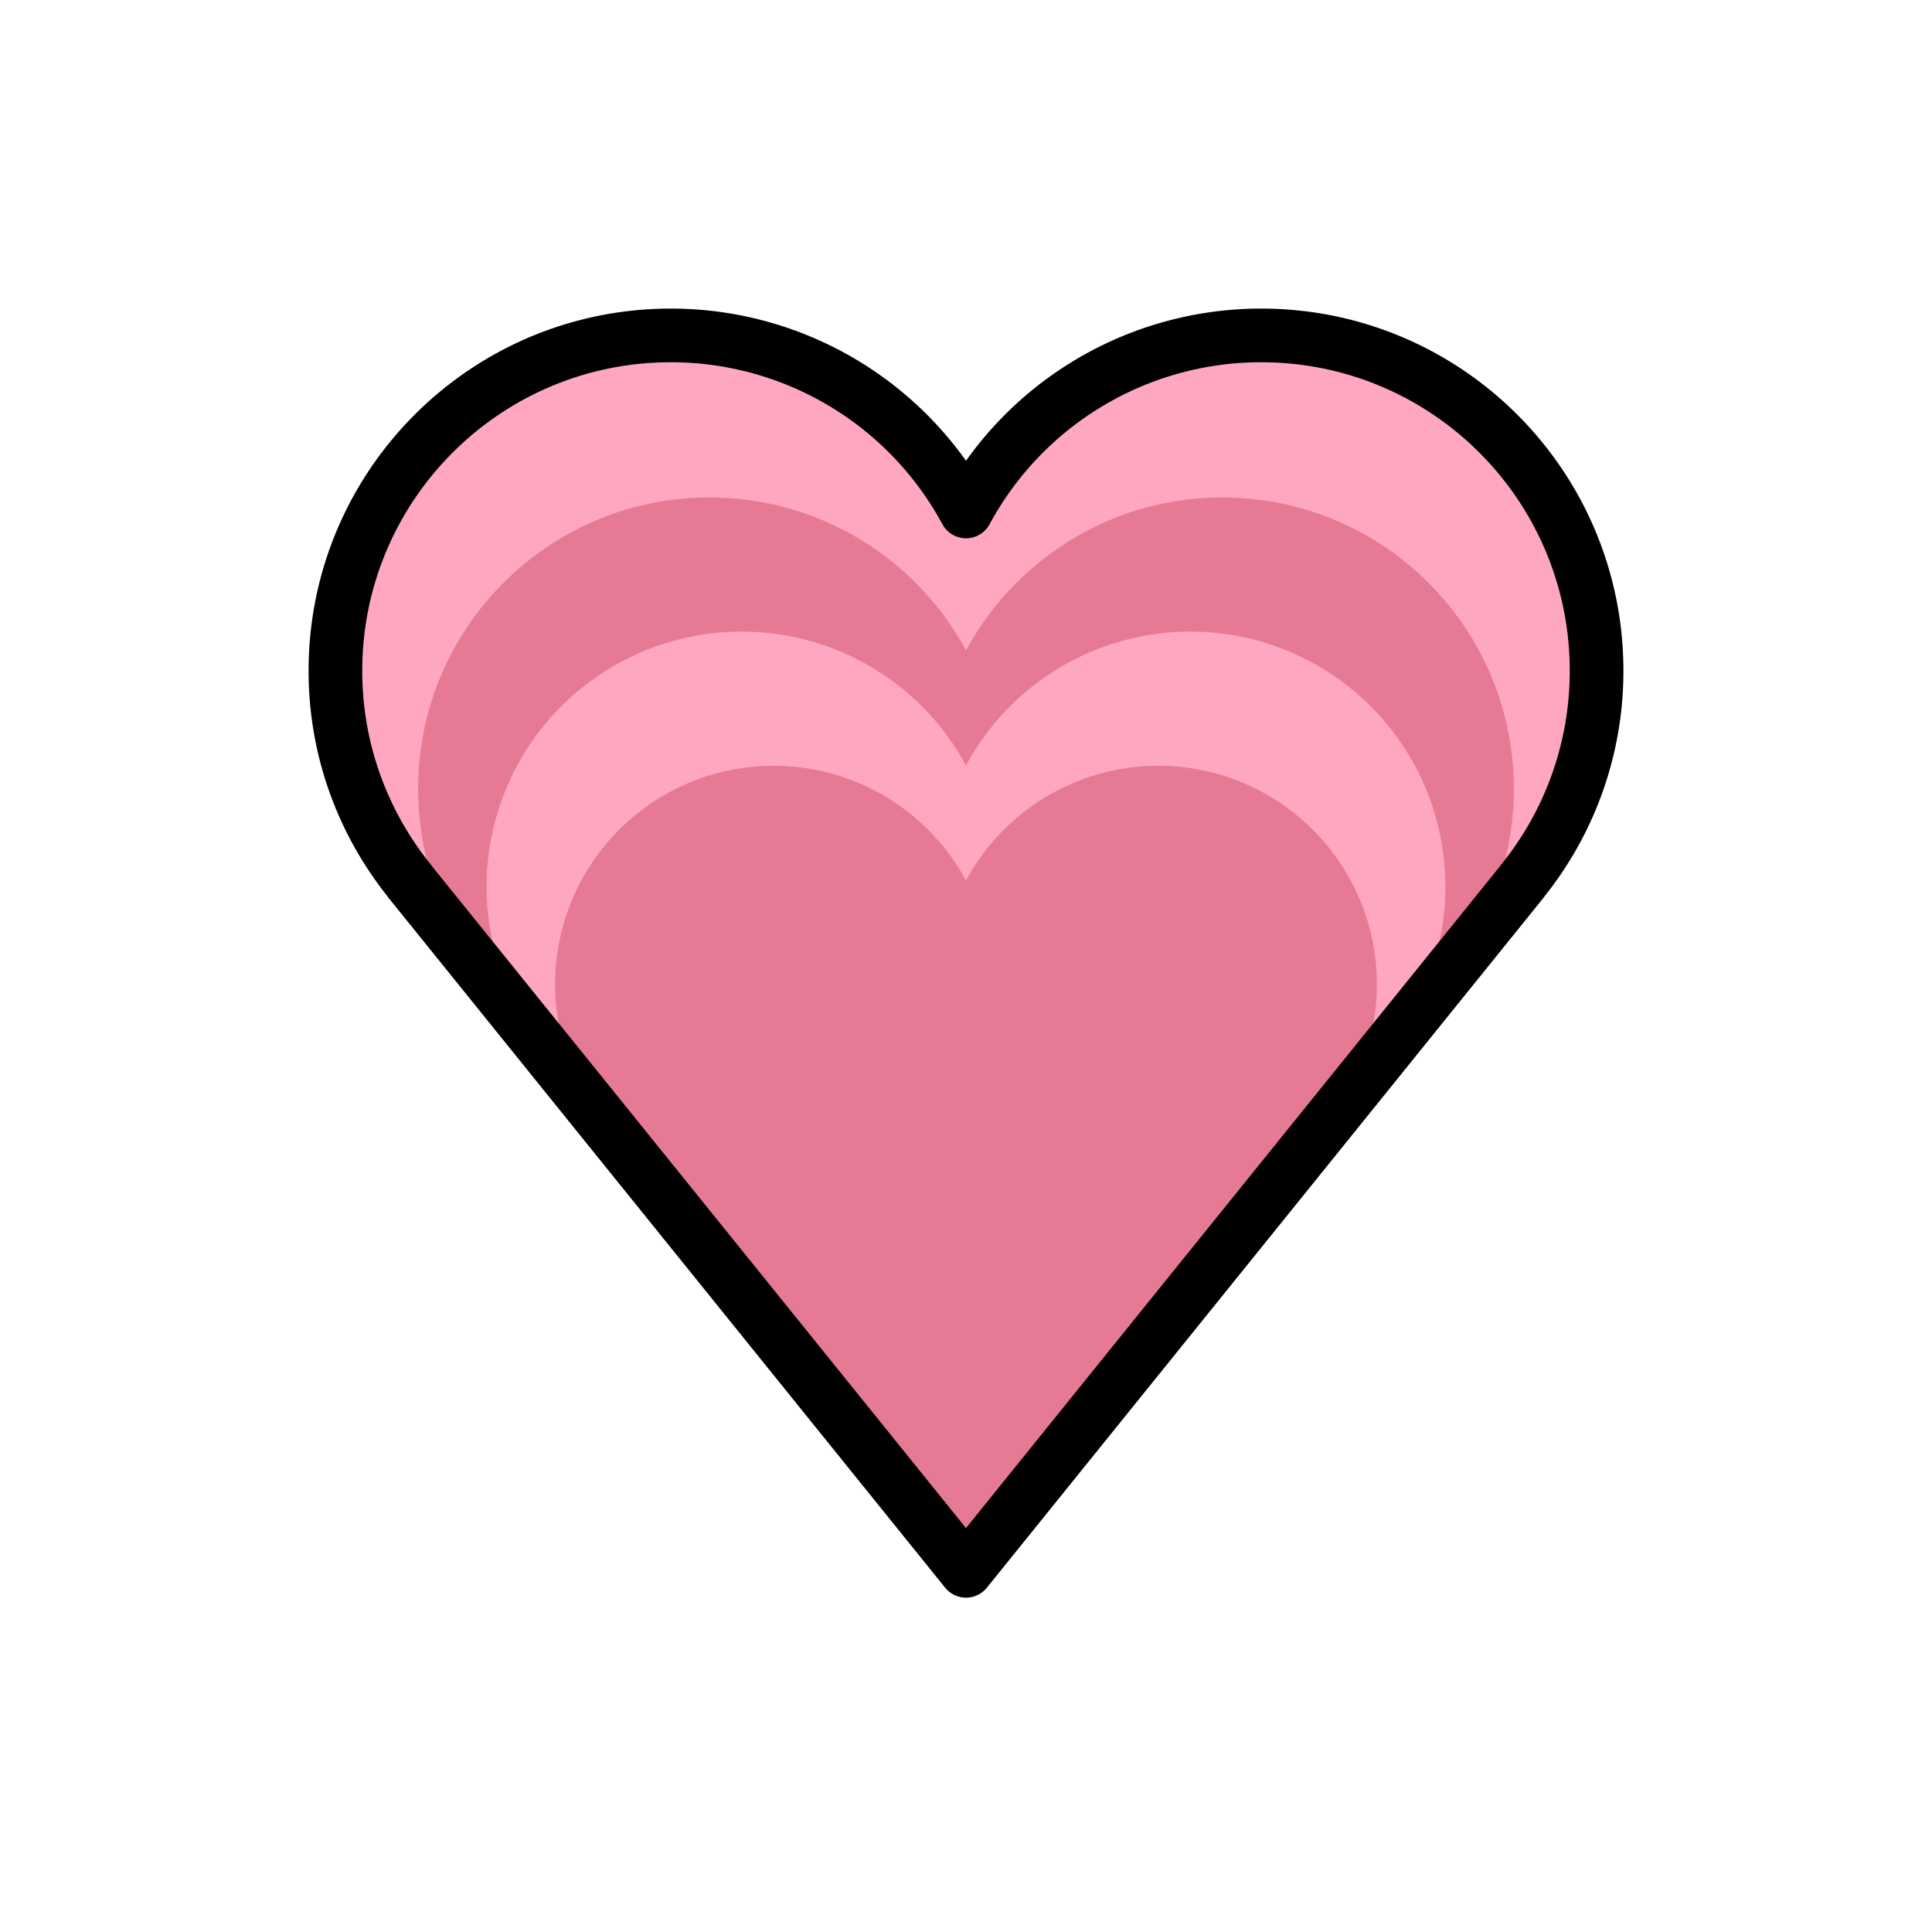 <svg viewBox="0 0 72 72" xmlns="http://www.w3.org/2000/svg"><path fill="#FFA7C0" d="M59.5 25c0-6.904-5.596-12.5-12.5-12.5a12.497 12.497 0 0 0-11 6.56 12.497 12.497 0 0 0-11-6.56c-6.904 0-12.5 5.596-12.5 12.5 0 2.97 1.04 5.694 2.77 7.839l-.004.003L36 58.54l20.734-25.698-.004-.003A12.44 12.44 0 0 0 59.5 25z"/><path fill="#E67A94" d="M56.417 29.4c0-5.998-4.862-10.86-10.86-10.86-4.13 0-7.72 2.305-9.557 5.699a10.857 10.857 0 0 0-9.557-5.7c-5.998 0-10.86 4.863-10.86 10.86 0 2.581.904 4.948 2.407 6.811l-.004.003L36 58.54l18.014-22.327-.004-.003a10.81 10.81 0 0 0 2.407-6.81z"/><path fill="#FFA7C0" d="M53.865 33.042A9.503 9.503 0 0 0 36 28.526a9.503 9.503 0 0 0-17.865 4.516c0 2.258.79 4.33 2.106 5.96l-.003.002L36 58.54l15.762-19.536-.003-.002a9.458 9.458 0 0 0 2.106-5.96z"/><path fill="#E67A94" d="M51.313 36.685A8.145 8.145 0 0 0 36 32.815a8.145 8.145 0 0 0-15.313 3.87c0 1.935.678 3.71 1.806 5.108l-.003.002L36 58.54l13.51-16.745-.002-.002a8.107 8.107 0 0 0 1.805-5.108z"/><path fill="none" stroke="#000" stroke-linejoin="round" stroke-miterlimit="10" stroke-width="2" d="M59.5 25c0-6.904-5.596-12.5-12.5-12.5a12.497 12.497 0 0 0-11 6.56 12.497 12.497 0 0 0-11-6.56c-6.904 0-12.5 5.596-12.5 12.5 0 2.97 1.04 5.694 2.77 7.839l-.004.003L36 58.54l20.734-25.698-.004-.003A12.44 12.44 0 0 0 59.5 25z"/></svg>